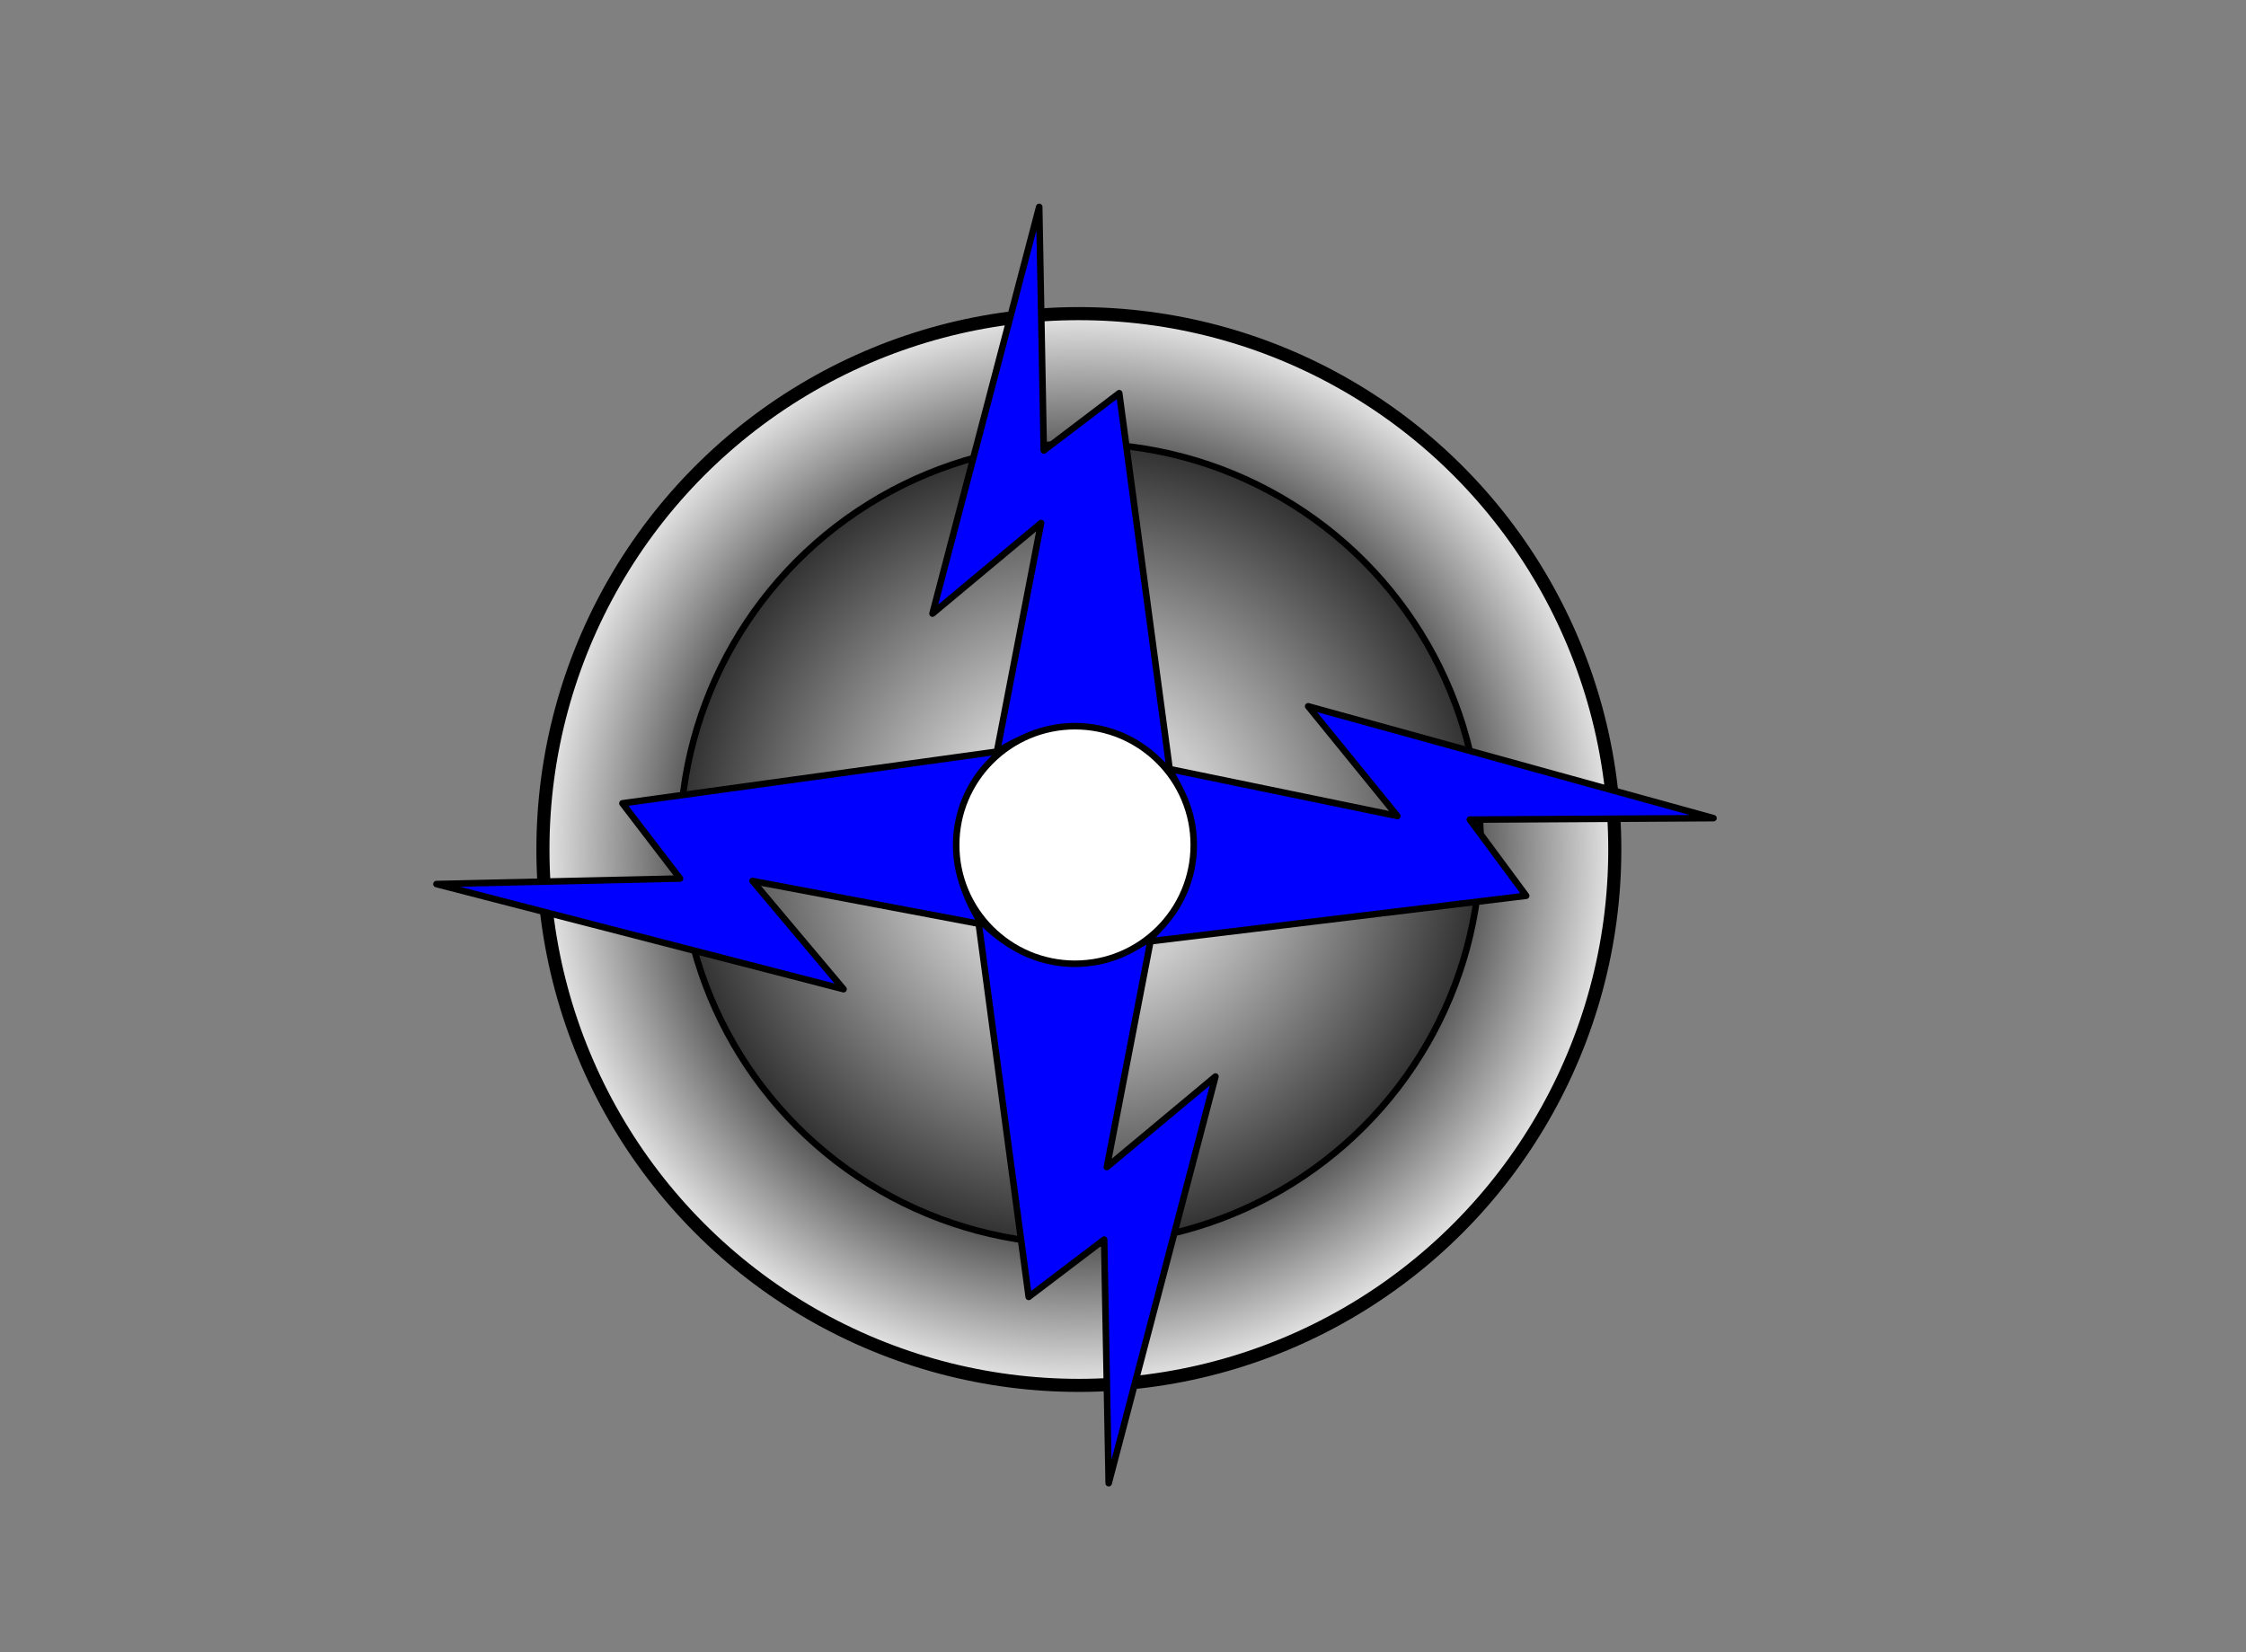 <?xml version="1.0"?><svg width="343.393" height="252.609" xmlns="http://www.w3.org/2000/svg">
 <rect width="100%" height="100%" fill="#808080" stroke="none"/>
 <title>black lightning bolt 10</title>
 <defs>
  <linearGradient id="svg_5">
   <stop offset="0" stop-color="#0000ff"/>
   <stop offset="1" stop-color="#ffff00"/>
  </linearGradient>
  <radialGradient spreadMethod="pad" id="svg_11">
   <stop offset="0" stop-color="#e5e5e5"/>
   <stop offset="1" stop-color="#1a1a1a"/>
  </radialGradient>
  <radialGradient r="0.5" cy="0.5" cx="0.5" spreadMethod="pad" id="svg_12">
   <stop offset="0" stop-color="#1a1a1a"/>
   <stop offset="0.938" stop-color="#e5e5e5"/>
  </radialGradient>
  <radialGradient r="0.5" cy="0.5" cx="0.5" spreadMethod="pad" id="svg_13">
   <stop offset="0.418" stop-color="#1a1a1a"/>
   <stop offset="1" stop-color="#e5e5e5"/>
  </radialGradient>
  <radialGradient r="0.5" cy="0.5" cx="0.5" spreadMethod="pad" id="svg_14">
   <stop offset="0.555" stop-color="#1a1a1a"/>
   <stop offset="1" stop-color="#e5e5e5"/>
  </radialGradient>
  <radialGradient spreadMethod="pad" id="svg_15">
   <stop offset="0" stop-color="#cccccc"/>
   <stop offset="1" stop-color="#333333"/>
  </radialGradient>
  <radialGradient r="0.5" cy="0.5" cx="0.5" spreadMethod="pad" id="svg_16">
   <stop offset="0.383" stop-color="#cccccc"/>
   <stop offset="1" stop-color="#333333"/>
  </radialGradient>
  <radialGradient r="0.5" cy="0.5" cx="0.5" spreadMethod="pad" id="svg_18">
   <stop offset="0.383" stop-color="#cccccc"/>
   <stop offset="0.801" stop-color="#333333"/>
  </radialGradient>
  <radialGradient r="0.5" cy="0.5" cx="0.5" spreadMethod="pad" id="svg_19">
   <stop offset="0.723" stop-color="#cccccc"/>
   <stop offset="1" stop-color="#333333"/>
  </radialGradient>
  <radialGradient r="0.5" cy="0.5" cx="0.5" spreadMethod="pad" id="svg_20">
   <stop offset="0.047" stop-color="#cccccc"/>
   <stop offset="0.262" stop-color="#cccccc"/>
   <stop offset="0.344" stop-color="#cccccc"/>
   <stop offset="1" stop-color="#333333"/>
  </radialGradient>
  <radialGradient r="0.5" cy="0.5" cx="0.5" spreadMethod="pad" id="svg_21">
   <stop offset="0.262" stop-color="#cccccc"/>
   <stop offset="0.344" stop-color="#cccccc"/>
   <stop offset="0.586" stop-color="#333333"/>
   <stop offset="0.797" stop-color="#cccccc"/>
   <stop offset="1" stop-color="#333333"/>
  </radialGradient>
  <radialGradient r="0.5" cy="0.5" cx="0.5" spreadMethod="pad" id="svg_22">
   <stop offset="0.047" stop-color="#cccccc"/>
   <stop offset="0.262" stop-color="#cccccc"/>
   <stop offset="0.344" stop-color="#cccccc"/>
   <stop offset="1" stop-color="#333333"/>
  </radialGradient>
  <radialGradient r="0.5" cy="0.5" cx="0.5" spreadMethod="pad" id="svg_23">
   <stop offset="0.262" stop-color="#cccccc"/>
   <stop offset="0.344" stop-color="#cccccc"/>
   <stop offset="0.566" stop-color="#cccccc"/>
   <stop offset="1" stop-color="#333333"/>
  </radialGradient>
  <radialGradient r="0.5" cy="0.5" cx="0.5" spreadMethod="pad" id="svg_24">
   <stop offset="0" stop-color="#cccccc"/>
   <stop offset="0.262" stop-color="#cccccc"/>
   <stop offset="0.344" stop-color="#cccccc"/>
   <stop offset="1" stop-color="#333333"/>
  </radialGradient>
  <radialGradient r="0.5" cy="0.5" cx="0.5" spreadMethod="pad" id="svg_25">
   <stop offset="0" stop-color="#cccccc"/>
   <stop offset="0.262" stop-color="#cccccc"/>
   <stop offset="0.344" stop-color="#cccccc"/>
   <stop offset="1" stop-color="#333333"/>
  </radialGradient>
  <radialGradient r="0.5" cy="0.5" cx="0.5" spreadMethod="pad" id="svg_26">
   <stop offset="0.723" stop-color="#1a1a1a"/>
   <stop offset="1" stop-color="#e5e5e5"/>
  </radialGradient>
  <radialGradient r="0.5" cy="0.5" cx="0.5" spreadMethod="pad" id="svg_27">
   <stop offset="0.195" stop-color="#1a1a1a"/>
   <stop offset="1" stop-color="#e5e5e5"/>
  </radialGradient>
  <radialGradient r="0.5" cy="0.5" cx="0.5" spreadMethod="pad" id="svg_28">
   <stop offset="0.5" stop-color="#1a1a1a"/>
   <stop offset="1" stop-color="#e5e5e5"/>
  </radialGradient>
  <radialGradient r="0.5" cy="0.5" cx="0.5" spreadMethod="pad" id="svg_29">
   <stop offset="0.625" stop-color="#1a1a1a"/>
   <stop offset="1" stop-color="#e5e5e5"/>
  </radialGradient>
 </defs>
 <g>
  <title>Layer 1</title>
  <circle id="svg_6" r="81.939" cy="129.894" cx="164.948" stroke-linecap="round" stroke-linejoin="round" stroke-dasharray="null" stroke-width="2" stroke="#000000" fill="url(#svg_29)"/>
  <circle id="svg_7" r="61.207" cy="129.027" cx="165.17" stroke-linecap="round" stroke-linejoin="round" stroke-dasharray="null" stroke="#000000" fill="url(#svg_25)"/>
  <g transform="rotate(6.458 164.453 129.241)" id="svg_4">
   <path d="m114.432,74.2c18.289,-2.486 17.818,-19.973 17.865,-19.776l24.58,25.899l-1.606,-21.563l41.084,49.446l-30.701,-21.102l0.418,14.482l-51.64,-27.386z" stroke-miterlimit="4" stroke-linejoin="round" stroke-linecap="round" stroke="#000000" fill-rule="evenodd" fill="#0000ff" id="svg_17" transform="rotate(-132.033 155.394 81.314)"/>
   <path id="svg_1" d="m75.455,131.378c18.289,-2.486 17.818,-19.973 17.865,-19.776l24.58,25.899l-1.606,-21.563l41.084,49.446l-30.701,-21.102l0.418,14.482l-51.64,-27.386z" stroke-miterlimit="4" stroke-linejoin="round" stroke-linecap="round" stroke="#000000" fill-rule="evenodd" fill="#0000ff" transform="rotate(137.744 116.417 138.492)"/>
   <path id="svg_2" d="m171.408,113.877c18.289,-2.486 17.818,-19.973 17.865,-19.776l24.58,25.899l-1.606,-21.563l41.084,49.446l-30.701,-21.102l0.418,14.482l-51.64,-27.386z" stroke-miterlimit="4" stroke-linejoin="round" stroke-linecap="round" stroke="#000000" fill-rule="evenodd" fill="#0000ff" transform="rotate(-41.305 212.369 120.991)"/>
   <path id="svg_3" d="m132.04,170.051c18.289,-2.486 17.818,-19.973 17.865,-19.776l24.58,25.899l-1.606,-21.563l41.084,49.446l-30.701,-21.102l0.418,14.482l-51.64,-27.386z" stroke-miterlimit="4" stroke-linejoin="round" stroke-linecap="round" stroke="#000000" fill-rule="evenodd" fill="#0000ff" transform="rotate(47.975 173.002 177.166)"/>
  </g>
  <circle id="svg_8" r="18.164" cy="129.201" cx="164.353" stroke-linecap="round" stroke-linejoin="round" stroke-dasharray="null" stroke="#000000" fill="#ffffff"/>
 </g>
</svg>